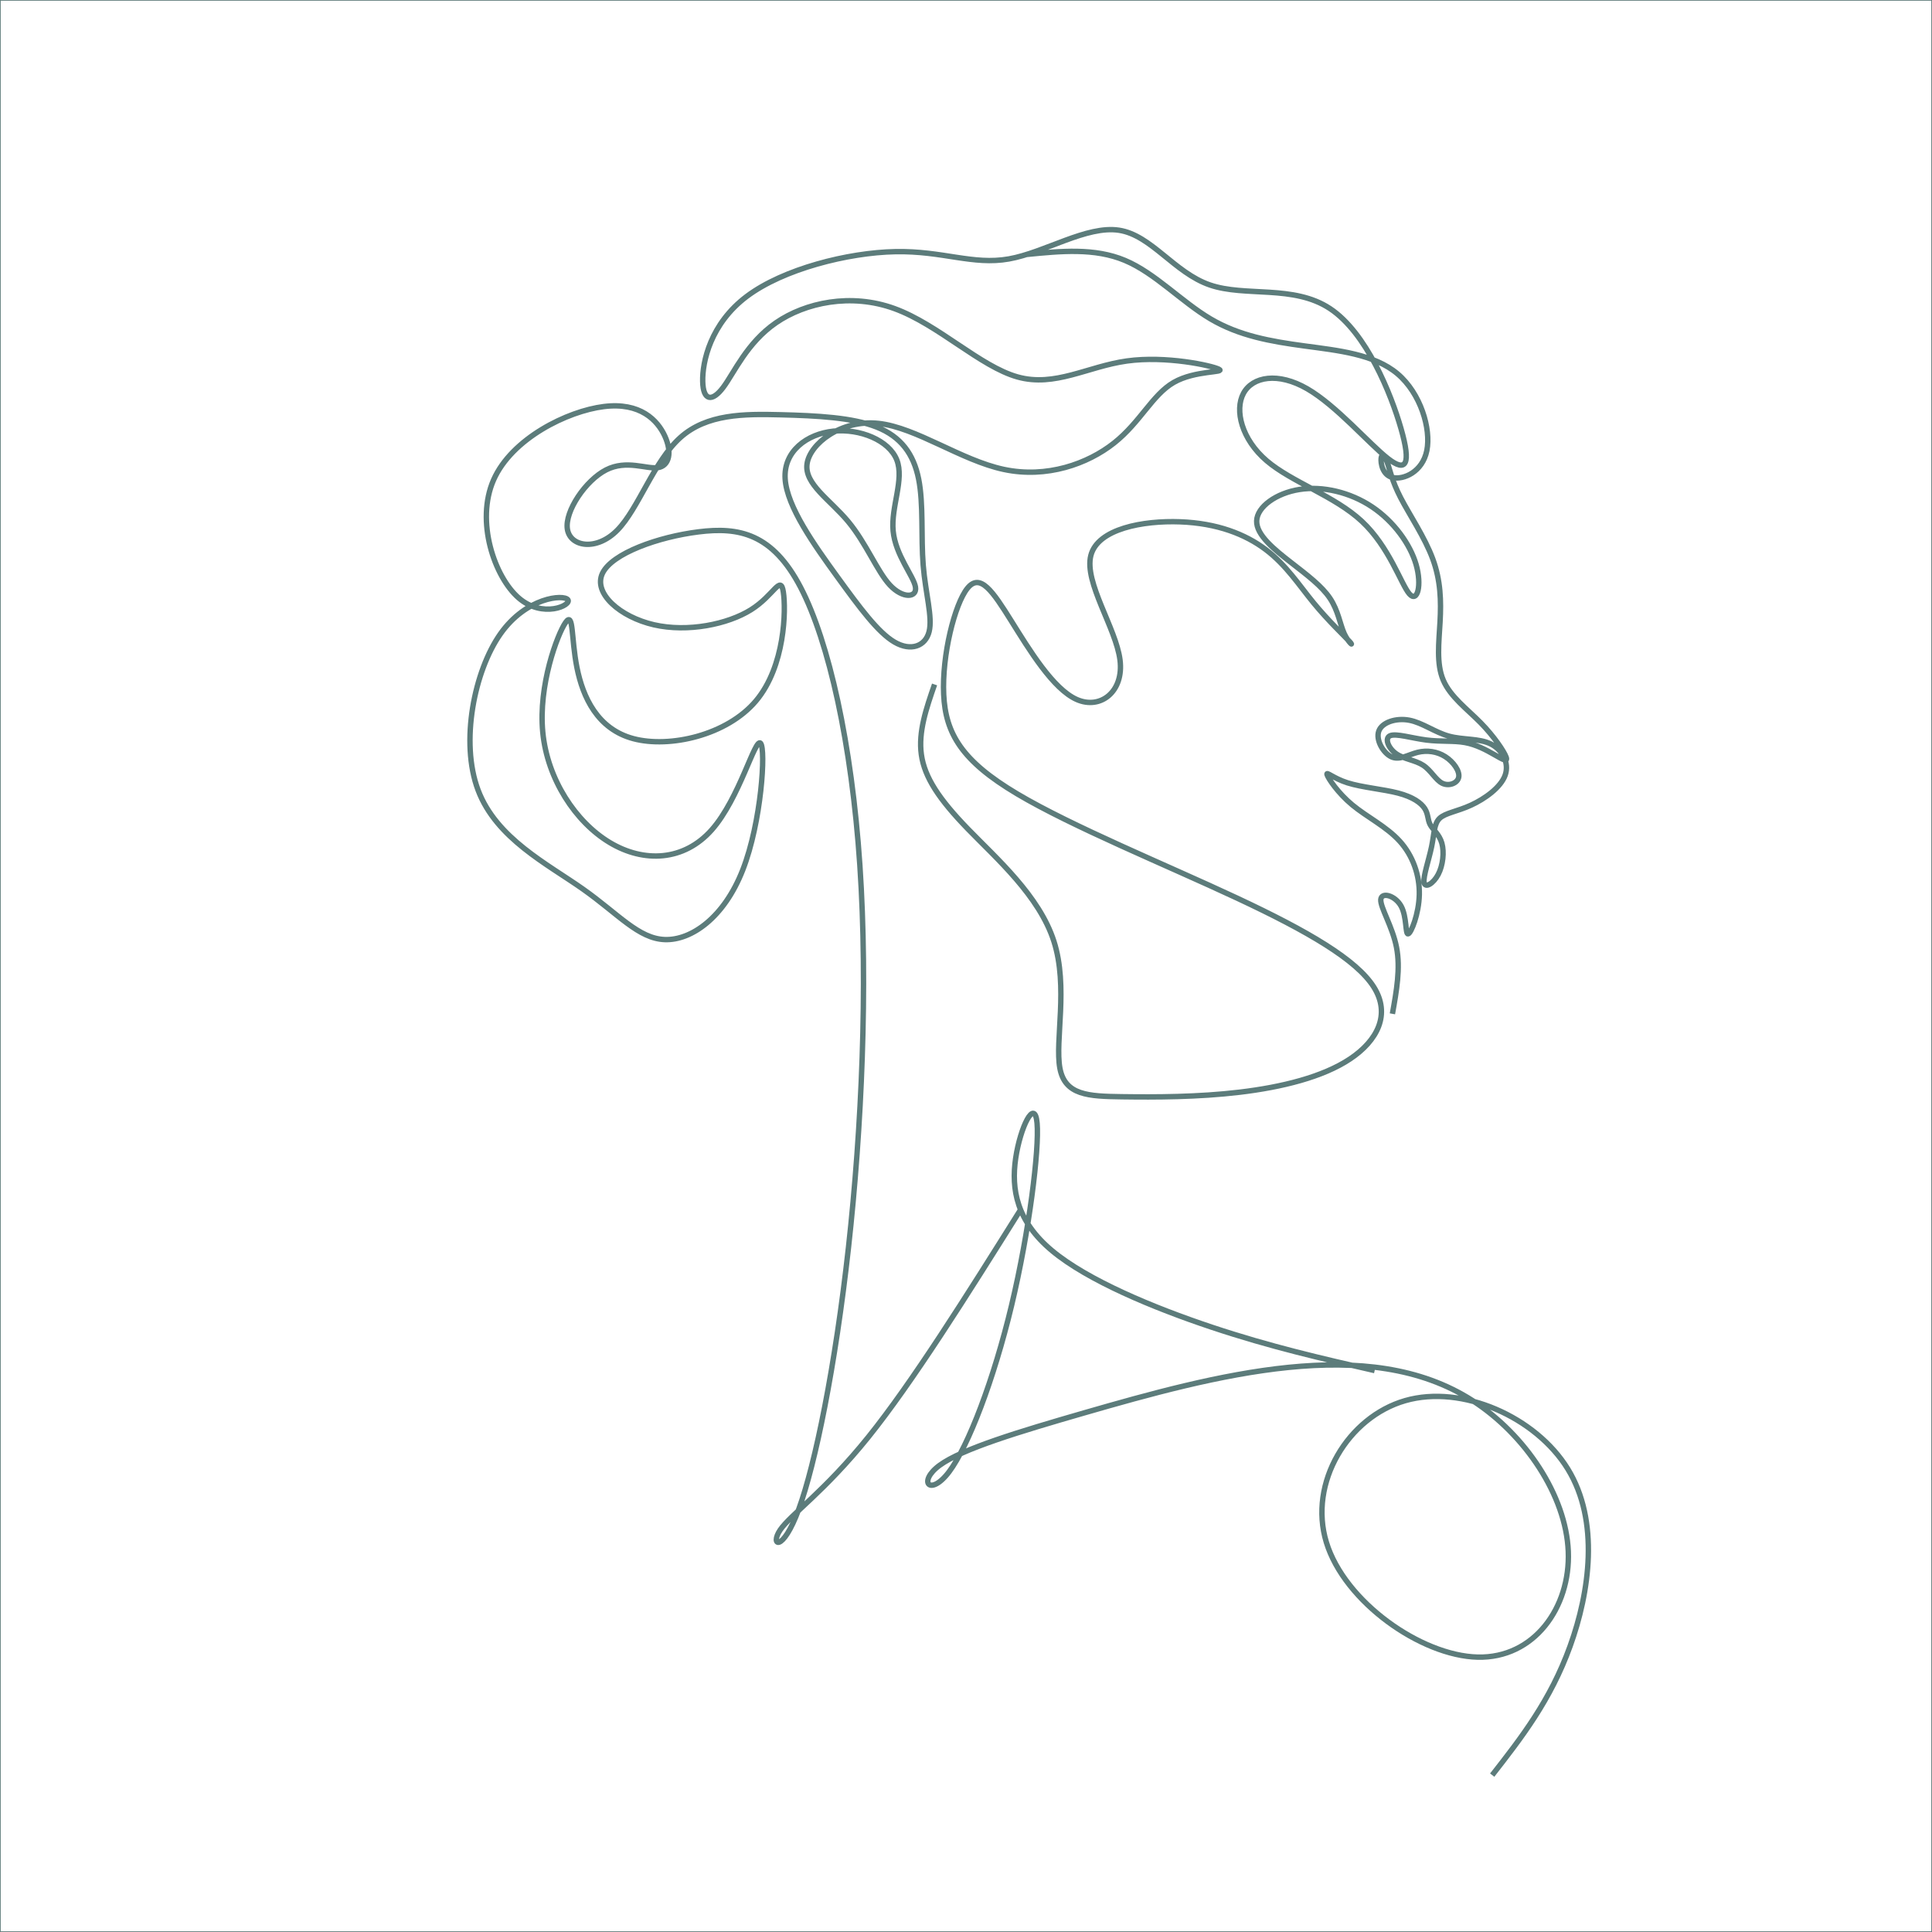 <?xml version="1.0" encoding="UTF-8"?>
<svg id="Ebene_1" data-name="Ebene 1" xmlns="http://www.w3.org/2000/svg" viewBox="0 0 3039.27 3039.26">
  <rect x="0" y="0" width="3039.27" height="3039.26" fill="#333333" stroke="none"/>
  <defs>
    <style>
      .cls-1 {
        stroke-miterlimit: 10;
      }

      .cls-1, .cls-2 {
        fill: #fff;
        stroke: #5c7c7b;
      }

      .cls-2 {
        stroke-miterlimit: 22.93;
        stroke-width: 8.5px;
      }
    </style>
  </defs>
  <polygon class="cls-1" points=".5 3038.76 3038.77 3038.76 3038.77 .5 .5 .5 .5 3038.76 .5 3038.76"/>
  <path class="cls-2" d="m2347.4,2792.48c45.87-58.77,91.73-117.53,122.55-202.82,30.82-85.28,46.59-197.08-3.58-278.78-50.16-81.7-166.27-133.3-255.85-107.5-89.58,25.8-152.65,129-123.98,222.88,28.67,93.88,149.07,178.45,237.94,180.6,88.87,2.15,146.2-78.12,142.62-166.27-3.58-88.15-68.08-184.18-150.5-237.22-82.42-53.03-182.75-63.07-289.54-52.32-106.78,10.75-220.02,42.29-321.78,71.67-101.77,29.38-192.07,56.62-227.18,82.42-35.12,25.8-15.05,50.17,15.05,10.03,30.1-40.13,70.23-144.77,98.18-261.58,27.95-116.82,43.71-245.82,40.13-286.67-3.58-40.85-26.52,6.45-33.68,55.18-7.17,48.73,1.43,98.9,57.33,145.48,55.9,46.58,159.1,89.58,251.55,120.4,92.45,30.82,174.15,49.45,255.85,68.08m-557-253.07c-85.23,135.96-170.47,271.91-239.61,357.81-69.13,85.89-122.17,121.73-138.65,146.09-16.48,24.37,3.58,37.27,29.38-32.97,25.8-70.23,57.33-223.6,78.12-411.37,20.78-187.77,30.82-409.93,17.92-601.28-12.9-191.35-48.73-351.89-93.17-437.17-44.43-85.28-97.47-95.32-160.53-87.43-63.07,7.88-136.17,33.68-151.22,65.22-15.05,31.53,27.95,68.8,80.98,80.98,53.03,12.18,116.1-.72,152.65-23.65,36.55-22.93,46.58-55.9,50.88-27.95,4.3,27.95,2.87,116.82-43,171.28-45.87,54.47-136.17,74.53-192.79,59.48-56.62-15.05-79.55-65.22-88.87-111.8-9.32-46.58-5.02-89.58-17.92-70.95s-43,98.9-35.83,172.72c7.16,73.82,51.6,141.18,105.35,173.43,53.75,32.25,116.82,29.38,160.54-20.07,43.72-49.45,68.08-145.48,76.68-136.17,8.6,9.32,1.44,123.98-27.95,199.23-29.38,75.25-80.98,111.08-122.55,109.65-41.57-1.43-73.1-40.13-129-79.55-55.9-39.42-136.17-79.55-164.83-155.52-28.67-75.97-5.73-187.77,35.12-245.82,40.85-58.05,99.62-62.35,106.07-53.75,6.45,8.6-39.42,30.1-77.4-2.87-37.99-32.97-68.08-120.4-39.42-185.62,28.67-65.22,116.1-108.22,173.43-115.38,57.33-7.17,84.57,21.5,96.03,46.58,11.46,25.08,7.17,46.58-10.75,49.45-17.92,2.87-49.45-12.9-81.7,3.58-32.25,16.48-65.22,65.22-60.92,93.17,4.3,27.95,45.87,35.12,78.84,1.43,32.97-33.68,57.33-108.22,98.9-145.48,41.57-37.27,100.33-37.27,157.67-35.83,57.33,1.43,113.23,4.3,151.22,19.35,37.98,15.05,58.05,42.28,65.93,81.7,7.88,39.42,3.58,91.02,7.17,135.45,3.58,44.43,15.05,81.7,9.32,104.63-5.73,22.93-28.67,31.53-54.47,16.48-25.8-15.05-54.47-53.75-90.3-103.2-35.83-49.45-78.83-109.65-81.7-153.37s34.4-70.95,75.97-75.25c41.57-4.3,87.43,14.33,99.62,45.15,12.18,30.82-9.32,73.82-5.73,111.8,3.58,37.98,32.25,70.95,35.12,88.15,2.87,17.2-20.07,18.63-40.13-2.87-20.07-21.5-37.27-65.93-65.93-100.33-28.67-34.4-68.8-58.77-64.5-90.3,4.3-31.53,53.03-70.23,112.52-63.78,59.48,6.45,129.72,58.05,197.09,72.38,67.37,14.33,131.87-8.6,173.43-41.57,41.57-32.97,60.2-75.97,93.88-95.32,33.68-19.35,82.42-15.05,70.95-20.78-11.47-5.73-83.13-21.5-144.77-12.9-61.63,8.6-113.23,41.57-172,25.08-58.77-16.48-124.7-82.42-193.5-107.5-68.8-25.08-140.47-9.32-186.34,22.22-45.87,31.53-65.93,78.83-83.13,101.77-17.2,22.93-31.53,21.5-32.25-9.32-.71-30.82,12.19-91.02,69.52-134.02,57.33-43,159.1-68.8,233.63-70.23,74.54-1.43,121.83,21.5,178.45,11.47,56.62-10.03,122.55-53.03,173.43-45.15,50.88,7.88,86.72,66.65,142.62,86,55.9,19.35,131.87-.72,189.2,37.27,57.33,37.98,96.03,134.02,111.8,189.2,15.77,55.18,8.6,69.52-20.78,46.58-29.38-22.93-80.98-83.13-126.85-109.65-45.87-26.52-86-19.35-100.33,7.17-14.33,26.52-2.87,72.38,36.55,106.07,39.42,33.68,106.78,55.18,149.78,95.32,43,40.13,61.63,98.9,74.53,113.95,12.9,15.05,20.07-13.62,10.75-45.87-9.32-32.25-35.12-68.08-69.52-91.02-34.4-22.93-77.4-32.97-113.95-27.23-36.55,5.73-66.65,27.23-67.37,49.45-.72,22.22,27.95,45.15,53.75,65.22,25.8,20.07,48.73,37.27,61.63,56.62,12.9,19.35,15.77,40.85,22.22,55.18,6.45,14.33,16.48,21.5,8.6,12.9-7.88-8.6-33.68-32.97-56.62-60.92-22.94-27.95-43-59.48-75.25-83.85-32.25-24.37-76.68-41.57-134.73-43.72-58.05-2.15-129.72,10.75-140.47,53.03-10.75,42.28,39.42,113.95,45.87,164.12,6.45,50.17-30.82,78.83-68.08,62.35-37.27-16.48-74.54-78.12-103.2-123.98-28.67-45.87-48.73-75.97-68.8-50.88-20.07,25.08-40.13,105.35-37.27,166.98,2.87,61.63,28.67,104.63,115.38,156.23,86.72,51.6,234.35,111.8,346.15,164.12,111.8,52.32,187.77,96.75,215,139.75,27.23,43,5.74,84.57-37.27,113.23-43,28.67-107.5,44.43-173.43,52.32-65.93,7.88-133.3,7.88-185.62,7.17-52.32-.72-89.59-2.15-97.47-45.15-7.88-43,13.62-127.57-9.32-199.23-22.93-71.67-90.3-130.43-135.45-177.02-45.15-46.58-68.08-80.98-73.1-116.82-5.02-35.83,7.88-73.1,20.78-110.37m720.25,518.15c6.45-35.83,12.9-71.67,6.45-104.63-6.45-32.97-25.8-63.07-24.72-75.25,1.07-12.18,22.57-6.45,31.89,10.39,9.32,16.84,6.45,44.79,11.11,43.72,4.66-1.08,16.84-31.17,17.56-61.63.72-30.46-10.03-61.28-30.82-84.21-20.78-22.93-51.6-37.98-74.53-56.98-22.93-18.99-37.98-41.92-39.77-47.66-1.79-5.73,9.68,5.73,32.25,12.9,22.57,7.17,56.26,10.03,79.55,16.12,23.29,6.09,36.19,15.41,41.93,24.37,5.73,8.96,4.3,17.56,8.6,25.44,4.3,7.88,14.33,15.05,18.28,29.03,3.94,13.97,1.79,34.76-5.73,49.09-7.52,14.33-20.43,22.22-22.22,12.9-1.79-9.32,7.53-35.83,11.83-56.62,4.3-20.78,3.58-35.83,12.54-44.43,8.96-8.6,27.59-10.75,49.45-20.78,21.86-10.03,46.94-27.95,53.75-47.3,6.81-19.35-4.66-40.13-22.93-49.09-18.28-8.96-43.36-6.09-65.57-12.18-22.22-6.09-41.57-21.14-62.35-25.08-20.78-3.94-43,3.22-48.01,17.2-5.02,13.97,7.17,34.76,20.07,40.49,12.9,5.73,26.52-3.58,41.21-7.17,14.69-3.58,30.46-1.43,43.36,6.81,12.9,8.24,22.93,22.58,21.14,32.25-1.79,9.67-15.41,14.69-25.8,9.67-10.39-5.02-17.56-20.07-30.1-28.31-12.54-8.24-30.46-9.68-42.64-18.27-12.18-8.6-18.63-24.37-9.31-28.31,9.32-3.94,34.4,3.94,56.97,6.81,22.57,2.87,42.64.72,60.56,3.94,17.92,3.23,33.68,11.82,46.22,18.99,12.54,7.17,21.86,12.9,18.63,3.94-3.22-8.96-18.99-32.61-40.13-54.11-21.14-21.5-47.66-40.85-58.77-67.01-11.11-26.16-6.81-59.13-5.02-91.73,1.79-32.61,1.07-64.86-11.47-98.9-12.54-34.04-36.91-69.88-50.64-96.51-13.74-26.64-16.84-44.07-20.8-54.87-3.96-10.79-8.78-14.94-9.74-7.29-.96,7.64,1.95,27.08,18.46,30.7,16.5,3.63,46.6-8.56,53.41-42.6,6.81-34.04-9.68-89.94-46.23-120.76-36.55-30.82-93.17-36.55-146.2-43.72-53.03-7.17-102.48-15.77-147.99-42.64s-87.07-72.02-134.58-91.96c-47.51-19.94-100.95-14.67-154.39-9.39"/>
</svg>